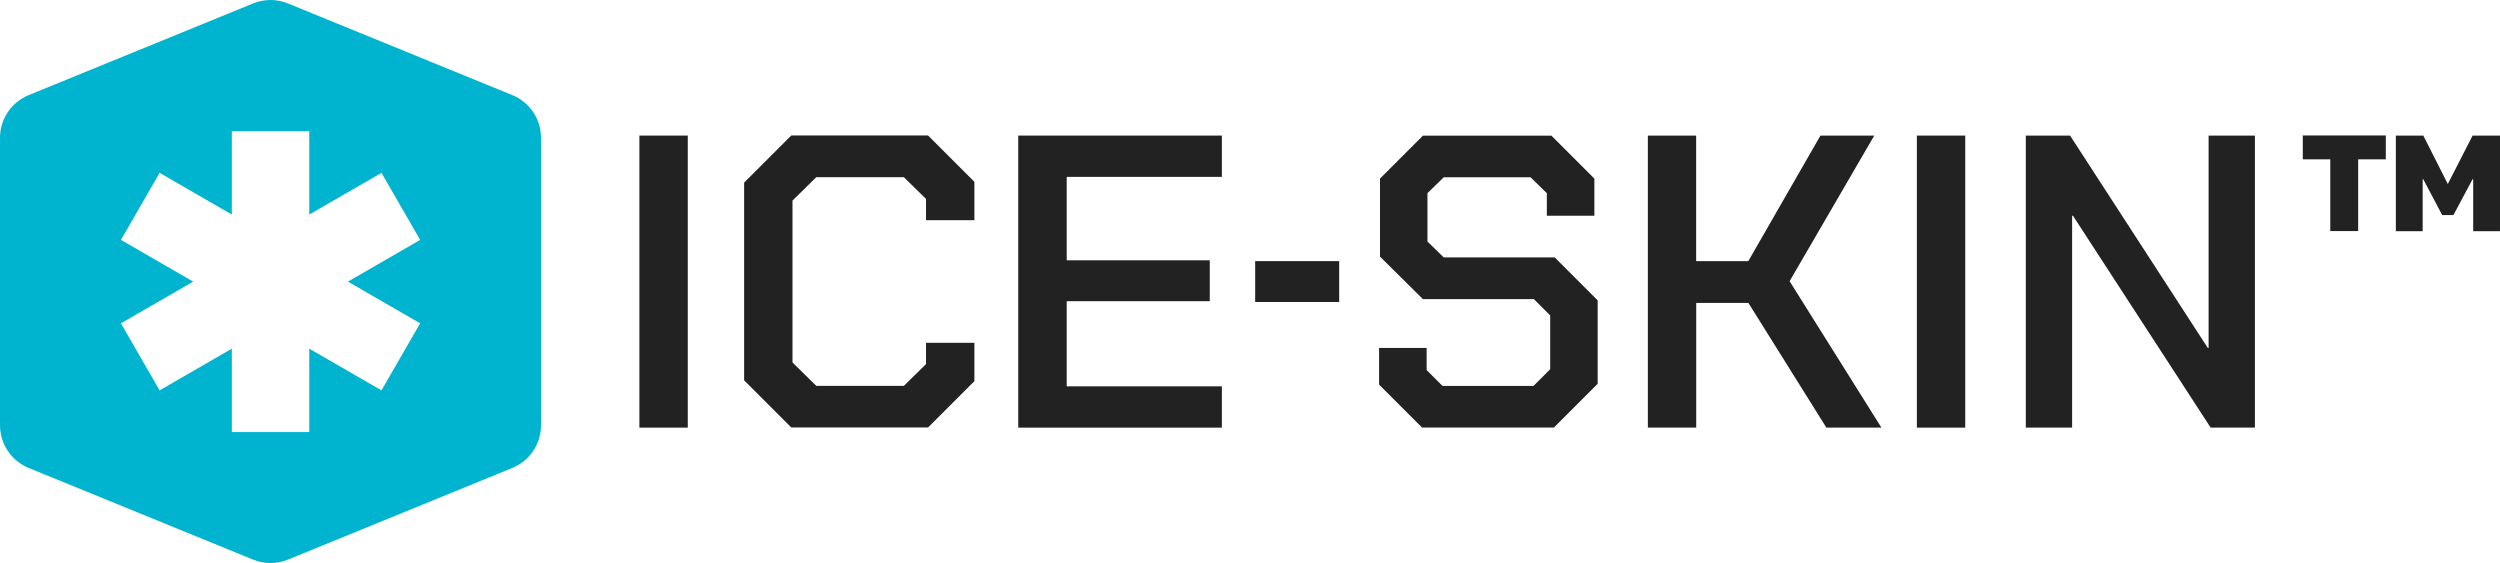 <svg viewBox="0 0 303.88 68.45" xmlns="http://www.w3.org/2000/svg" id="a"><path style="fill:#00b4d0;" d="M62.27,11.56L35,.42c-1.36-.56-2.88-.56-4.24,0L3.49,11.56c-2.11.86-3.49,2.91-3.49,5.19v34.94c0,2.28,1.38,4.33,3.49,5.19l27.27,11.14c1.36.56,2.88.56,4.24,0l27.27-11.14c2.11-.86,3.49-2.91,3.49-5.19V16.75c0-2.28-1.38-4.33-3.49-5.19ZM51.07,39.3l-4.7,8.15-8.78-5.07v10.14h-9.41v-10.14l-8.78,5.07-4.7-8.15,8.78-5.07-8.78-5.07,4.7-8.15,8.78,5.07v-10.14h9.41v10.14l8.78-5.07,4.7,8.15-8.78,5.07,8.78,5.07Z"></path><path style="fill:#222;" d="M77.72,16.48h5.88v35.5h-5.88V16.48Z"></path><path style="fill:#222;" d="M90.45,46.24v-24.04l5.73-5.73h16.63l5.63,5.63v4.67h-5.88v-2.59l-2.69-2.64h-10.65l-2.89,2.84v19.68l2.89,2.84h10.65l2.69-2.64v-2.59h5.88v4.66l-5.63,5.63h-16.63l-5.73-5.73Z"></path><path style="fill:#222;" d="M123.77,16.48h24.75v5.02h-18.86v10.14h17.39v4.97h-17.39v10.35h18.86v5.02h-24.75V16.48Z"></path><path style="fill:#222;" d="M152.57,31.74h10.21v4.97h-10.21v-4.97Z"></path><path style="fill:#222;" d="M167.63,46.75v-4.46h5.78v2.69l1.93,1.93h11.06l2.03-2.03v-6.54l-1.98-1.98h-13.49l-5.22-5.17v-9.48l5.22-5.22h15.62l5.22,5.22v4.51h-5.78v-2.74l-1.98-1.93h-10.55l-1.98,1.93v5.88l1.98,1.93h13.49l5.22,5.22v10.14l-5.32,5.32h-16.03l-5.22-5.22Z"></path><path style="fill:#222;" d="M200.29,16.48h5.88v15.26h6.34l8.77-15.26h6.54l-10.29,17.7,11.16,17.8h-6.69l-9.48-15.16h-6.34v15.16h-5.88V16.48Z"></path><path style="fill:#222;" d="M233,16.48h5.88v35.5h-5.88V16.48Z"></path><path style="fill:#222;" d="M246.24,16.48h5.38l16.74,25.81h.1v-25.81h5.63v35.5h-5.38l-16.74-25.76h-.1v25.76h-5.63V16.48Z"></path><path style="fill:#222;" d="M283.24,19.37h-3.33v-2.9h10.09v2.9h-3.36v8.72h-3.39v-8.72ZM291.23,16.48h3.33l2.96,5.86h.03l3-5.86h3.33v11.62h-3.26v-6.32h-.07l-2.33,4.36h-1.37l-2.3-4.36h-.07v6.32h-3.26v-11.62Z"></path></svg>
